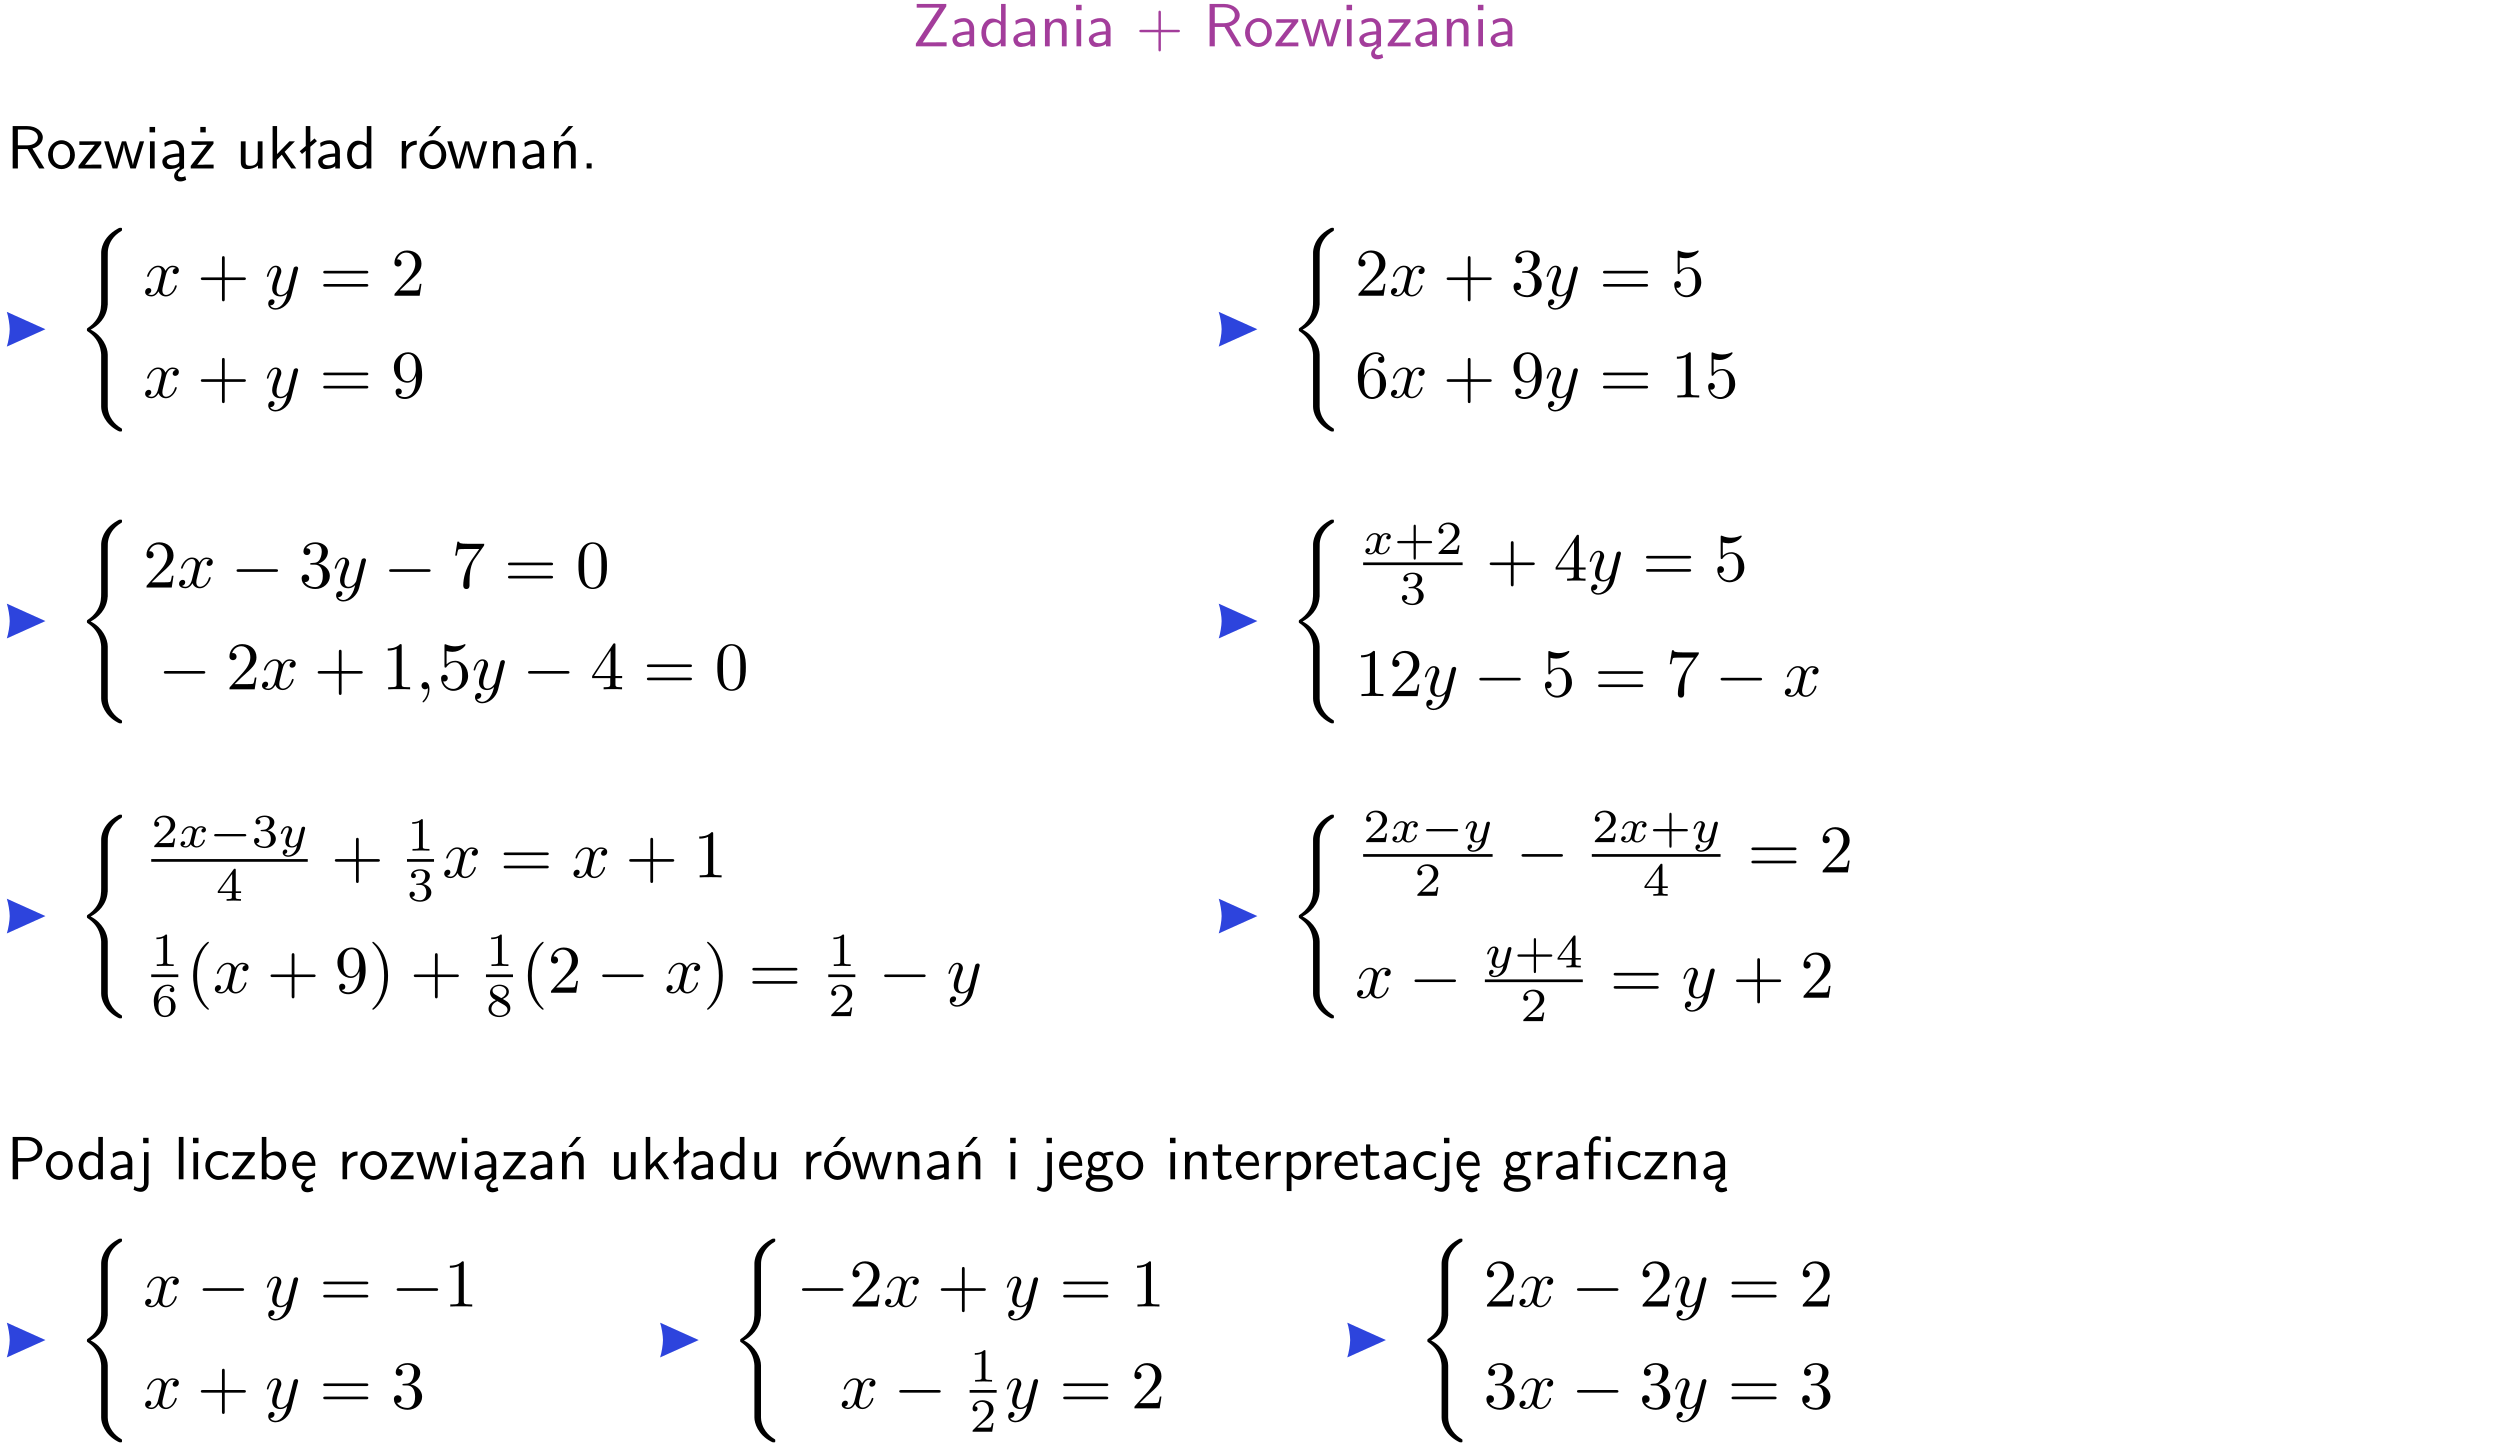 <?xml version="1.0" encoding="UTF-8"?>
<svg width="367pt" height="212pt" version="1.2" viewBox="0 0 367 212" xmlns="http://www.w3.org/2000/svg" xmlns:xlink="http://www.w3.org/1999/xlink">
 <defs>
  <symbol id="glyph0-1" overflow="visible">
   <path d="m4.969-5.859v-0.359h-4.344v0.547h1.781 0.328 1.219l-3.453 5.281v0.391h4.516v-0.594h-0.859c-0.781 0-1.578 0.016-2.359 0.016h-0.281z"/>
  </symbol>
  <symbol id="glyph0-2" overflow="visible">
   <path d="m3.578-2.594c0-0.906-0.656-1.547-1.484-1.547-0.578 0-0.984 0.156-1.406 0.391l0.062 0.594c0.453-0.328 0.906-0.453 1.344-0.453 0.422 0 0.781 0.359 0.781 1.031v0.375c-1.344 0.031-2.484 0.406-2.484 1.188 0 0.391 0.25 1.109 1.031 1.109 0.125 0 0.969-0.016 1.484-0.422v0.328h0.672zm-0.703 1.406c0 0.172 0 0.391-0.297 0.562-0.266 0.172-0.609 0.172-0.703 0.172-0.438 0-0.828-0.203-0.828-0.578 0-0.625 1.453-0.688 1.828-0.703z"/>
  </symbol>
  <symbol id="glyph0-3" overflow="visible">
   <path d="m3.891-6.219h-0.672v2.625c-0.469-0.391-0.969-0.484-1.312-0.484-0.891 0-1.578 0.938-1.578 2.094 0 1.172 0.688 2.078 1.531 2.078 0.297 0 0.828-0.078 1.328-0.562v0.469h0.703zm-0.703 4.969c0 0.125 0 0.297-0.297 0.547-0.203 0.188-0.422 0.25-0.656 0.25-0.562 0-1.219-0.422-1.219-1.531 0-1.188 0.781-1.547 1.312-1.547 0.391 0 0.672 0.203 0.859 0.484z"/>
  </symbol>
  <symbol id="glyph0-4" overflow="visible">
   <path d="m3.906-2.672c0-0.594-0.141-1.406-1.234-1.406-0.812 0-1.25 0.609-1.297 0.672v-0.625h-0.656v4.031h0.703v-2.203c0-0.594 0.234-1.328 0.906-1.328 0.859 0 0.875 0.641 0.875 0.922v2.609h0.703z"/>
  </symbol>
  <symbol id="glyph0-5" overflow="visible">
   <path d="m1.469-6.094h-0.812v0.797h0.812zm-0.062 2.109h-0.688v3.984h0.688z"/>
  </symbol>
  <symbol id="glyph0-6" overflow="visible">
   <path d="m3.672-2.062h2.5c0.125 0 0.297 0 0.297-0.188 0-0.172-0.172-0.172-0.297-0.172h-2.5v-2.516c0-0.125 0-0.297-0.188-0.297-0.172 0-0.172 0.172-0.172 0.297v2.516h-2.516c-0.125 0-0.297 0-0.297 0.172 0 0.188 0.172 0.188 0.297 0.188h2.516v2.516c0 0.125 0 0.297 0.172 0.297 0.188 0 0.188-0.172 0.188-0.297z"/>
  </symbol>
  <symbol id="glyph0-7" overflow="visible">
   <path d="m3.766-2.922c0.922-0.266 1.516-0.906 1.516-1.641 0-0.875-0.969-1.656-2.266-1.656h-2.156v6.219h0.766v-2.844h1.422l1.688 2.844h0.797zm-2.141-0.469v-2.328h1.297c1.047 0 1.641 0.531 1.641 1.156 0 0.641-0.578 1.172-1.641 1.172z"/>
  </symbol>
  <symbol id="glyph0-8" overflow="visible">
   <path d="m4.203-1.969c0-1.203-0.891-2.172-1.953-2.172-1.109 0-1.984 1-1.984 2.172s0.922 2.062 1.969 2.062c1.078 0 1.969-0.906 1.969-2.062zm-1.969 1.5c-0.625 0-1.266-0.516-1.266-1.594s0.688-1.531 1.266-1.531c0.625 0 1.266 0.469 1.266 1.531s-0.609 1.594-1.266 1.594z"/>
  </symbol>
  <symbol id="glyph0-9" overflow="visible">
   <path d="m3.594-3.625v-0.359h-3.219v0.531h1.25c0.109 0 0.219-0.016 0.328-0.016h0.688l-2.391 3.094v0.375h3.359v-0.562h-1.328c-0.109 0-0.203 0.016-0.312 0.016h-0.766z"/>
  </symbol>
  <symbol id="glyph0-10" overflow="visible">
   <path d="m5.984-3.984h-0.641l-0.578 1.906c-0.109 0.312-0.375 1.203-0.422 1.594-0.031-0.281-0.266-1.078-0.422-1.594l-0.578-1.906h-0.625l-0.516 1.688c-0.094 0.312-0.406 1.344-0.438 1.797-0.047-0.422-0.344-1.438-0.484-1.938l-0.469-1.547h-0.688l1.234 3.984h0.703c0.047-0.141 0.359-1.141 0.562-1.844 0.125-0.422 0.375-1.297 0.391-1.641h0.016c0.016 0.25 0.172 0.875 0.281 1.266l0.656 2.219h0.797z"/>
  </symbol>
  <symbol id="glyph0-11" overflow="visible">
   <path d="m2.875-1.188c0 0.172 0 0.391-0.297 0.562-0.266 0.172-0.609 0.172-0.703 0.172-0.438 0-0.828-0.203-0.828-0.578 0-0.625 1.453-0.688 1.828-0.703zm-0.188 2.125c0-0.406 0.375-0.703 0.797-0.938h0.094v-2.594c0-0.906-0.656-1.547-1.484-1.547-0.578 0-0.984 0.156-1.406 0.391l0.062 0.594c0.453-0.328 0.906-0.453 1.344-0.453 0.422 0 0.781 0.359 0.781 1.031v0.375c-1.344 0.031-2.484 0.406-2.484 1.188 0 0.391 0.25 1.109 1.031 1.109 0.125 0 0.969-0.016 1.484-0.422v0.328c-0.453 0.25-0.812 0.688-0.781 1.141 0.016 0.391 0.281 0.766 0.891 0.766 0.297 0 0.516-0.062 0.875-0.234l-0.125-0.531c-0.203 0.094-0.406 0.141-0.594 0.141-0.25-0.031-0.469-0.078-0.484-0.344z"/>
  </symbol>
  <symbol id="glyph0-12" overflow="visible">
   <path d="m3.594-3.625v-0.359h-3.219v0.531h1.25c0.109 0 0.219-0.016 0.328-0.016h0.688l-2.391 3.094v0.375h3.359v-0.562h-1.328c-0.109 0-0.203 0.016-0.312 0.016h-0.766zm-1.141-2.469h-0.797v0.797h0.797z"/>
  </symbol>
  <symbol id="glyph0-13" overflow="visible">
   <path d="m3.906-3.984h-0.703v2.609c0 0.672-0.5 0.984-1.078 0.984-0.641 0-0.703-0.234-0.703-0.625v-2.969h-0.703v3c0 0.656 0.219 1.078 0.953 1.078 0.484 0 1.125-0.141 1.562-0.531v0.438h0.672z"/>
  </symbol>
  <symbol id="glyph0-14" overflow="visible">
   <path d="m2.516-2.438 1.516-1.547h-0.812l-1.812 1.875v-4.109h-0.656v6.219h0.625v-1.266l0.719-0.75 1.391 2.016h0.734z"/>
  </symbol>
  <symbol id="glyph0-15" overflow="visible">
   <path d="m2.516-4.406-0.609 0.531v-2.344h-0.672v2.922l-0.891 0.766 0.344 0.406 0.547-0.469v2.594h0.672v-3.188l0.969-0.828z"/>
  </symbol>
  <symbol id="glyph0-16" overflow="visible">
   <path d="m1.406-1.922c0-0.891 0.641-1.547 1.531-1.562v-0.594c-0.797 0-1.297 0.453-1.578 0.859v-0.812h-0.625v4.031h0.672z"/>
  </symbol>
  <symbol id="glyph0-17" overflow="visible">
   <path d="m4.203-1.969c0-1.203-0.891-2.172-1.953-2.172-1.109 0-1.984 1-1.984 2.172s0.922 2.062 1.969 2.062c1.078 0 1.969-0.906 1.969-2.062zm-1.969 1.5c-0.625 0-1.266-0.516-1.266-1.594s0.688-1.531 1.266-1.531c0.625 0 1.266 0.469 1.266 1.531s-0.609 1.594-1.266 1.594zm1.234-5.75h-0.703l-1.203 1.484h0.547z"/>
  </symbol>
  <symbol id="glyph0-18" overflow="visible">
   <path d="m3.906-2.672c0-0.594-0.141-1.406-1.234-1.406-0.812 0-1.25 0.609-1.297 0.672v-0.625h-0.656v4.031h0.703v-2.203c0-0.594 0.234-1.328 0.906-1.328 0.859 0 0.875 0.641 0.875 0.922v2.609h0.703zm-0.359-3.547h-0.688l-1.203 1.484h0.547z"/>
  </symbol>
  <symbol id="glyph0-19" overflow="visible">
   <path d="m1.609-0.75h-0.734v0.75h0.734z"/>
  </symbol>
  <symbol id="glyph0-20" overflow="visible">
   <path d="m3.156-2.594c1.109 0 2.062-0.812 2.062-1.812 0-0.969-0.891-1.812-2.125-1.812h-2.234v6.219h0.797v-2.594zm-0.266-3.125c1 0 1.609 0.547 1.609 1.312 0 0.703-0.578 1.297-1.609 1.297h-1.266v-2.609z"/>
  </symbol>
  <symbol id="glyph0-21" overflow="visible">
   <path d="m1.656-6.094h-0.797v0.797h0.797zm-2.203 7.625c0.438 0.25 0.844 0.312 1.078 0.312 0.562 0 1.125-0.469 1.125-1.312v-4.516h-0.672v4.594c0 0.578-0.453 0.656-0.703 0.656-0.266 0-0.5-0.094-0.688-0.281z"/>
  </symbol>
  <symbol id="glyph0-22" overflow="visible">
   <path d="m1.406-6.219h-0.688v6.219h0.688z"/>
  </symbol>
  <symbol id="glyph0-23" overflow="visible">
   <path d="m3.672-3.75c-0.531-0.297-0.828-0.391-1.375-0.391-1.25 0-1.969 1.094-1.969 2.156 0 1.109 0.812 2.078 1.938 2.078 0.484 0 0.969-0.125 1.453-0.453l-0.047-0.594c-0.469 0.359-0.953 0.484-1.406 0.484-0.734 0-1.25-0.656-1.25-1.531 0-0.703 0.344-1.562 1.297-1.562 0.453 0 0.766 0.078 1.25 0.391z"/>
  </symbol>
  <symbol id="glyph0-24" overflow="visible">
   <path d="m1.406-6.219h-0.672v6.219h0.703v-0.406c0.219 0.188 0.594 0.5 1.203 0.5 0.891 0 1.672-0.891 1.672-2.094 0-1.109-0.625-2.078-1.453-2.078-0.359 0-0.906 0.094-1.453 0.531zm0.031 3.219c0.141-0.219 0.469-0.531 0.953-0.531 0.531 0 1.219 0.391 1.219 1.531 0 1.172-0.75 1.547-1.297 1.547-0.359 0-0.656-0.156-0.875-0.562z"/>
  </symbol>
  <symbol id="glyph0-25" overflow="visible">
   <path d="m0.984-2.453c0.141-0.688 0.625-1.141 1.125-1.141 0.469 0 0.969 0.312 1.094 1.141zm1.219 3.391c0-0.406 0.391-0.734 0.797-0.969 0.266-0.078 0.484-0.203 0.672-0.344l-0.047-0.578c-0.562 0.469-1.156 0.5-1.359 0.5-0.719 0-1.297-0.625-1.328-1.516h2.781c0-0.297-0.016-0.969-0.359-1.516-0.375-0.547-0.922-0.656-1.25-0.656-0.984 0-1.797 0.953-1.797 2.109 0 1.188 0.859 2.125 1.938 2.125-0.359 0.25-0.641 0.656-0.609 1.047 0.016 0.391 0.281 0.766 0.891 0.766 0.297 0 0.516-0.062 0.875-0.234l-0.125-0.531c-0.203 0.094-0.406 0.141-0.594 0.141-0.25-0.031-0.469-0.078-0.484-0.344z"/>
  </symbol>
  <symbol id="glyph0-26" overflow="visible">
   <path d="m3.719-1.969c0-0.297-0.016-0.969-0.359-1.516-0.375-0.547-0.922-0.656-1.25-0.656-0.984 0-1.797 0.953-1.797 2.109 0 1.188 0.859 2.125 1.938 2.125 0.562 0 1.078-0.203 1.422-0.469l-0.047-0.578c-0.562 0.469-1.156 0.5-1.359 0.5-0.719 0-1.297-0.625-1.328-1.516zm-2.734-0.484c0.141-0.688 0.625-1.141 1.125-1.141 0.469 0 0.969 0.312 1.094 1.141z"/>
  </symbol>
  <symbol id="glyph0-27" overflow="visible">
   <path d="m3.156-3.5c0.203 0 0.453-0.047 0.672-0.047 0.156 0 0.5 0.031 0.516 0.031l-0.094-0.562c-0.625 0-1.141 0.172-1.422 0.281-0.188-0.156-0.484-0.281-0.844-0.281-0.781 0-1.422 0.641-1.422 1.453 0 0.344 0.109 0.656 0.297 0.891-0.266 0.375-0.266 0.719-0.266 0.766 0 0.234 0.078 0.5 0.234 0.688-0.469 0.266-0.578 0.688-0.578 0.922 0 0.672 0.891 1.203 1.984 1.203 1.109 0 1.984-0.531 1.984-1.219 0-1.25-1.5-1.25-1.844-1.25h-0.781c-0.125 0-0.531 0-0.531-0.469 0-0.094 0.047-0.25 0.109-0.328 0.188 0.141 0.484 0.266 0.812 0.266 0.812 0 1.438-0.672 1.438-1.469 0-0.422-0.203-0.75-0.297-0.891zm-1.172 1.828c-0.328 0-0.797-0.203-0.797-0.953 0-0.734 0.469-0.938 0.797-0.938 0.391 0 0.812 0.25 0.812 0.938 0 0.703-0.422 0.953-0.812 0.953zm0.406 1.703c0.188 0 1.203 0 1.203 0.609 0 0.406-0.609 0.703-1.344 0.703s-1.375-0.281-1.375-0.703c0-0.031 0-0.609 0.703-0.609z"/>
  </symbol>
  <symbol id="glyph0-28" overflow="visible">
   <path d="m1.562-3.469h1.266v-0.516h-1.266v-1.141h-0.609v1.141h-0.781v0.516h0.75v2.406c0 0.531 0.125 1.156 0.75 1.156s1.078-0.219 1.312-0.328l-0.156-0.531c-0.234 0.188-0.516 0.297-0.797 0.297-0.344 0-0.469-0.281-0.469-0.75z"/>
  </symbol>
  <symbol id="glyph0-29" overflow="visible">
   <path d="m1.438-0.406c0.281 0.25 0.672 0.5 1.203 0.5 0.875 0 1.672-0.875 1.672-2.094 0-1.078-0.578-2.078-1.438-2.078-0.531 0-1.047 0.188-1.469 0.531v-0.438h-0.672v5.719h0.703zm0-2.578c0.219-0.312 0.562-0.516 0.953-0.516 0.672 0 1.219 0.672 1.219 1.5 0 0.922-0.641 1.547-1.312 1.547-0.344 0-0.594-0.172-0.766-0.422-0.094-0.125-0.094-0.141-0.094-0.312z"/>
  </symbol>
  <symbol id="glyph0-30" overflow="visible">
   <path d="m4.094-6.234h-0.734v0.75h0.734zm-0.031 2.25h-0.672v3.984h0.672zm-2.484 0.516h1.062v-0.516h-1.094v-1.078c0-0.578 0.328-0.719 0.547-0.719 0.188 0 0.391 0.062 0.547 0.172v-0.609c-0.062-0.031-0.281-0.109-0.547-0.109-0.656 0-1.188 0.641-1.188 1.531v0.812h-0.672v0.516h0.672v3.469h0.672z"/>
  </symbol>
  <symbol id="glyph1-1" overflow="visible">
   <path d="m3.531 25.875c0 0.797 0.5 2.469 2.422 3.5 0.234 0.125 0.25 0.125 0.406 0.125 0.219 0 0.234-0.016 0.234-0.234 0-0.172-0.016-0.188-0.047-0.203-0.438-0.266-1.734-1.062-2.016-2.797-0.031-0.25-0.031-0.281-0.031-0.406v-7.641c0-1.109-0.766-2.781-2.5-3.672 1.078-0.578 2.359-1.734 2.484-3.594l0.016-0.062v-6.906c0-0.828 0-1 0.078-1.375 0.172-0.812 0.656-1.797 1.922-2.547 0.078-0.047 0.094-0.047 0.094-0.234 0-0.219-0.016-0.234-0.234-0.234-0.172 0-0.203 0-0.469 0.172-2.234 1.266-2.359 3.109-2.359 3.469v7.078c0 0.719 0 1.531-0.516 2.453-0.469 0.812-1 1.219-1.438 1.516-0.125 0.078-0.141 0.094-0.141 0.266s0.016 0.188 0.094 0.234c0.844 0.562 1.75 1.453 1.969 3.078 0.031 0.219 0.031 0.234 0.031 0.359z"/>
  </symbol>
  <symbol id="glyph2-1" overflow="visible">
   <path d="m3.328-3.016c0.062-0.25 0.297-1.172 0.984-1.172 0.047 0 0.297 0 0.5 0.125-0.281 0.062-0.469 0.297-0.469 0.547 0 0.156 0.109 0.344 0.375 0.344 0.219 0 0.531-0.172 0.531-0.578 0-0.516-0.578-0.656-0.922-0.656-0.578 0-0.922 0.531-1.047 0.75-0.25-0.656-0.781-0.75-1.078-0.75-1.031 0-1.609 1.281-1.609 1.531 0 0.109 0.109 0.109 0.125 0.109 0.078 0 0.109-0.031 0.125-0.109 0.344-1.062 1-1.312 1.344-1.312 0.188 0 0.531 0.094 0.531 0.672 0 0.312-0.172 0.969-0.531 2.375-0.156 0.609-0.516 1.031-0.953 1.031-0.062 0-0.281 0-0.5-0.125 0.25-0.062 0.469-0.266 0.469-0.547 0-0.266-0.219-0.344-0.359-0.344-0.312 0-0.547 0.25-0.547 0.578 0 0.453 0.484 0.656 0.922 0.656 0.672 0 1.031-0.703 1.047-0.75 0.125 0.359 0.484 0.75 1.078 0.75 1.031 0 1.594-1.281 1.594-1.531 0-0.109-0.078-0.109-0.109-0.109-0.094 0-0.109 0.047-0.141 0.109-0.328 1.078-1 1.312-1.312 1.312-0.391 0-0.547-0.312-0.547-0.656 0-0.219 0.047-0.438 0.156-0.875z"/>
  </symbol>
  <symbol id="glyph2-2" overflow="visible">
   <path d="m4.844-3.797c0.047-0.141 0.047-0.156 0.047-0.234 0-0.172-0.141-0.266-0.297-0.266-0.094 0-0.25 0.062-0.344 0.203-0.016 0.062-0.109 0.359-0.141 0.547-0.078 0.25-0.141 0.531-0.203 0.797l-0.453 1.797c-0.031 0.141-0.469 0.844-1.125 0.844-0.5 0-0.609-0.438-0.609-0.812 0-0.453 0.172-1.078 0.5-1.953 0.156-0.406 0.203-0.516 0.203-0.719 0-0.438-0.312-0.812-0.812-0.812-0.953 0-1.312 1.453-1.312 1.531 0 0.109 0.094 0.109 0.109 0.109 0.109 0 0.109-0.031 0.156-0.188 0.281-0.938 0.672-1.234 1.016-1.234 0.078 0 0.25 0 0.25 0.312 0 0.25-0.109 0.516-0.172 0.703-0.406 1.062-0.578 1.625-0.578 2.094 0 0.891 0.625 1.188 1.219 1.188 0.391 0 0.719-0.172 1-0.453-0.125 0.516-0.25 1.016-0.641 1.547-0.266 0.328-0.641 0.625-1.094 0.625-0.141 0-0.594-0.031-0.766-0.422 0.156 0 0.297 0 0.422-0.125 0.109-0.078 0.203-0.219 0.203-0.406 0-0.312-0.266-0.344-0.359-0.344-0.234 0-0.562 0.156-0.562 0.641 0 0.5 0.438 0.875 1.062 0.875 1.016 0 2.047-0.906 2.328-2.031z"/>
  </symbol>
  <symbol id="glyph2-3" overflow="visible">
   <path d="m2.031-0.016c0-0.656-0.25-1.047-0.641-1.047-0.328 0-0.531 0.25-0.531 0.531 0 0.266 0.203 0.531 0.531 0.531 0.109 0 0.25-0.047 0.344-0.125 0.031-0.031 0.047-0.031 0.047-0.031 0.016 0 0.016 0 0.016 0.141 0 0.75-0.344 1.344-0.672 1.672-0.109 0.109-0.109 0.125-0.109 0.156 0 0.078 0.047 0.109 0.094 0.109 0.109 0 0.922-0.766 0.922-1.938z"/>
  </symbol>
  <symbol id="glyph3-1" overflow="visible">
   <path d="m4.078-2.297h2.781c0.141 0 0.328 0 0.328-0.203 0-0.188-0.188-0.188-0.328-0.188h-2.781v-2.797c0-0.141 0-0.328-0.203-0.328s-0.203 0.188-0.203 0.328v2.797h-2.781c-0.141 0-0.328 0-0.328 0.188 0 0.203 0.188 0.203 0.328 0.203h2.781v2.797c0 0.141 0 0.328 0.203 0.328s0.203-0.188 0.203-0.328z"/>
  </symbol>
  <symbol id="glyph3-2" overflow="visible">
   <path d="m6.844-3.266c0.156 0 0.344 0 0.344-0.188 0-0.203-0.188-0.203-0.328-0.203h-5.969c-0.141 0-0.328 0-0.328 0.203 0 0.188 0.188 0.188 0.328 0.188zm0.016 1.938c0.141 0 0.328 0 0.328-0.203 0-0.188-0.188-0.188-0.344-0.188h-5.953c-0.141 0-0.328 0-0.328 0.188 0 0.203 0.188 0.203 0.328 0.203z"/>
  </symbol>
  <symbol id="glyph3-3" overflow="visible">
   <path d="m4.469-1.734h-0.234c-0.062 0.297-0.125 0.734-0.234 0.891-0.062 0.078-0.719 0.078-0.938 0.078h-1.797l1.062-1.031c1.547-1.375 2.141-1.906 2.141-2.906 0-1.141-0.891-1.938-2.109-1.938-1.125 0-1.859 0.922-1.859 1.812 0 0.547 0.5 0.547 0.531 0.547 0.172 0 0.516-0.109 0.516-0.531 0-0.25-0.188-0.516-0.531-0.516-0.078 0-0.094 0-0.125 0.016 0.219-0.656 0.766-1.016 1.344-1.016 0.906 0 1.328 0.812 1.328 1.625 0 0.797-0.484 1.578-1.047 2.203l-1.906 2.125c-0.109 0.109-0.109 0.141-0.109 0.375h3.703z"/>
  </symbol>
  <symbol id="glyph3-4" overflow="visible">
   <path d="m3.656-3.172v0.328c0 2.328-1.031 2.781-1.609 2.781-0.172 0-0.719-0.016-0.984-0.359 0.438 0 0.516-0.281 0.516-0.453 0-0.312-0.234-0.453-0.453-0.453-0.156 0-0.453 0.078-0.453 0.469 0 0.672 0.531 1.078 1.375 1.078 1.297 0 2.516-1.359 2.516-3.5 0-2.688-1.156-3.359-2.047-3.359-0.547 0-1.031 0.188-1.453 0.625-0.422 0.453-0.641 0.875-0.641 1.625 0 1.234 0.875 2.219 1.984 2.219 0.609 0 1.016-0.422 1.25-1zm-1.234 0.766c-0.156 0-0.625 0-0.922-0.625-0.188-0.375-0.188-0.859-0.188-1.359 0-0.531 0-1 0.219-1.375 0.266-0.5 0.641-0.625 0.984-0.625 0.469 0 0.797 0.344 0.969 0.781 0.109 0.328 0.156 0.953 0.156 1.406 0 0.828-0.344 1.797-1.219 1.797z"/>
  </symbol>
  <symbol id="glyph3-5" overflow="visible">
   <path d="m2.891-3.516c0.812-0.266 1.391-0.953 1.391-1.75 0-0.812-0.875-1.375-1.828-1.375-1 0-1.766 0.594-1.766 1.359 0 0.328 0.219 0.516 0.516 0.516s0.5-0.219 0.5-0.516c0-0.484-0.469-0.484-0.609-0.484 0.297-0.5 0.953-0.625 1.312-0.625 0.422 0 0.969 0.219 0.969 1.109 0 0.125-0.031 0.703-0.281 1.141-0.297 0.484-0.641 0.516-0.891 0.516-0.078 0.016-0.312 0.031-0.391 0.031-0.078 0.016-0.141 0.031-0.141 0.125 0 0.109 0.062 0.109 0.234 0.109h0.438c0.812 0 1.188 0.672 1.188 1.656 0 1.359-0.688 1.641-1.125 1.641s-1.188-0.172-1.531-0.75c0.344 0.047 0.656-0.172 0.656-0.547 0-0.359-0.266-0.562-0.547-0.562-0.25 0-0.562 0.141-0.562 0.578 0 0.906 0.922 1.562 2.016 1.562 1.219 0 2.125-0.906 2.125-1.922 0-0.812-0.641-1.594-1.672-1.812z"/>
  </symbol>
  <symbol id="glyph3-6" overflow="visible">
   <path d="m4.469-2c0-1.188-0.812-2.188-1.891-2.188-0.469 0-0.906 0.156-1.266 0.516v-1.953c0.203 0.062 0.531 0.125 0.844 0.125 1.234 0 1.938-0.906 1.938-1.031 0-0.062-0.031-0.109-0.109-0.109 0 0-0.031 0-0.078 0.031-0.203 0.094-0.688 0.297-1.359 0.297-0.391 0-0.859-0.078-1.328-0.281-0.078-0.031-0.094-0.031-0.109-0.031-0.109 0-0.109 0.078-0.109 0.234v2.953c0 0.172 0 0.25 0.141 0.25 0.078 0 0.094-0.016 0.141-0.078 0.109-0.156 0.469-0.703 1.281-0.703 0.516 0 0.766 0.453 0.844 0.641 0.156 0.375 0.188 0.75 0.188 1.25 0 0.359 0 0.953-0.25 1.375-0.234 0.391-0.609 0.641-1.062 0.641-0.719 0-1.297-0.531-1.469-1.109 0.031 0 0.062 0.016 0.172 0.016 0.328 0 0.5-0.25 0.5-0.484 0-0.25-0.172-0.5-0.5-0.5-0.141 0-0.484 0.078-0.484 0.531 0 0.859 0.688 1.828 1.797 1.828 1.156 0 2.172-0.953 2.172-2.219z"/>
  </symbol>
  <symbol id="glyph3-7" overflow="visible">
   <path d="m1.312-3.266v-0.25c0-2.516 1.234-2.875 1.75-2.875 0.234 0 0.656 0.062 0.875 0.406-0.156 0-0.547 0-0.547 0.438 0 0.312 0.234 0.469 0.453 0.469 0.156 0 0.469-0.094 0.469-0.484 0-0.594-0.438-1.078-1.266-1.078-1.281 0-2.625 1.281-2.625 3.484 0 2.672 1.156 3.375 2.078 3.375 1.109 0 2.062-0.938 2.062-2.25 0-1.266-0.891-2.219-2-2.219-0.672 0-1.047 0.5-1.25 0.984zm1.188 3.203c-0.625 0-0.922-0.594-0.984-0.75-0.188-0.469-0.188-1.266-0.188-1.438 0-0.781 0.328-1.781 1.219-1.781 0.172 0 0.625 0 0.938 0.625 0.172 0.359 0.172 0.875 0.172 1.359s0 0.984-0.172 1.344c-0.297 0.594-0.75 0.641-0.984 0.641z"/>
  </symbol>
  <symbol id="glyph3-8" overflow="visible">
   <path d="m2.938-6.375c0-0.25 0-0.266-0.234-0.266-0.625 0.641-1.5 0.641-1.812 0.641v0.312c0.203 0 0.781 0 1.297-0.266v5.172c0 0.359-0.031 0.469-0.922 0.469h-0.312v0.312c0.344-0.031 1.203-0.031 1.609-0.031 0.391 0 1.266 0 1.609 0.031v-0.312h-0.312c-0.906 0-0.922-0.109-0.922-0.469z"/>
  </symbol>
  <symbol id="glyph3-9" overflow="visible">
   <path d="m4.75-6.078c0.078-0.109 0.078-0.125 0.078-0.344h-2.422c-1.203 0-1.234-0.125-1.266-0.312h-0.25l-0.328 2.047h0.25c0.031-0.156 0.109-0.781 0.25-0.906 0.062-0.062 0.844-0.062 0.969-0.062h2.062c-0.109 0.156-0.891 1.25-1.109 1.578-0.906 1.344-1.234 2.734-1.234 3.75 0 0.094 0 0.547 0.469 0.547 0.453 0 0.453-0.453 0.453-0.547v-0.516c0-0.547 0.031-1.094 0.109-1.625 0.047-0.234 0.172-1.094 0.625-1.703z"/>
  </symbol>
  <symbol id="glyph3-10" overflow="visible">
   <path d="m4.578-3.188c0-0.797-0.047-1.594-0.391-2.328-0.453-0.969-1.281-1.125-1.688-1.125-0.609 0-1.328 0.266-1.75 1.188-0.312 0.688-0.359 1.469-0.359 2.266 0 0.75 0.031 1.641 0.453 2.406 0.422 0.797 1.156 1 1.641 1 0.531 0 1.297-0.203 1.734-1.156 0.312-0.688 0.359-1.469 0.359-2.25zm-2.094 3.188c-0.391 0-0.984-0.25-1.156-1.203-0.109-0.594-0.109-1.516-0.109-2.109 0-0.641 0-1.297 0.078-1.828 0.188-1.188 0.938-1.281 1.188-1.281 0.328 0 0.984 0.188 1.172 1.172 0.109 0.562 0.109 1.312 0.109 1.938 0 0.75 0 1.422-0.109 2.062-0.156 0.953-0.719 1.25-1.172 1.25z"/>
  </symbol>
  <symbol id="glyph3-11" overflow="visible">
   <path d="m0.281-1.641h2.656v0.859c0 0.359-0.031 0.469-0.766 0.469h-0.203v0.312c0.406-0.031 0.922-0.031 1.344-0.031s0.938 0 1.359 0.031v-0.312h-0.219c-0.734 0-0.75-0.109-0.75-0.469v-0.859h0.984v-0.312h-0.984v-4.531c0-0.203 0-0.266-0.172-0.266-0.078 0-0.109 0-0.188 0.125l-3.062 4.672zm2.703-0.312h-2.422l2.422-3.719z"/>
  </symbol>
  <symbol id="glyph3-12" overflow="visible">
   <path d="m3.297 2.391c0-0.031 0-0.047-0.172-0.219-1.234-1.25-1.562-3.141-1.562-4.672 0-1.734 0.375-3.469 1.609-4.703 0.125-0.125 0.125-0.141 0.125-0.172 0-0.078-0.031-0.109-0.094-0.109-0.109 0-1 0.688-1.594 1.953-0.5 1.094-0.625 2.203-0.625 3.031 0 0.781 0.109 1.984 0.656 3.125 0.609 1.219 1.453 1.875 1.562 1.875 0.062 0 0.094-0.031 0.094-0.109z"/>
  </symbol>
  <symbol id="glyph3-13" overflow="visible">
   <path d="m2.875-2.5c0-0.766-0.109-1.969-0.656-3.109-0.594-1.219-1.453-1.875-1.547-1.875-0.062 0-0.109 0.047-0.109 0.109 0 0.031 0 0.047 0.188 0.234 0.984 0.984 1.547 2.562 1.547 4.641 0 1.719-0.359 3.469-1.594 4.719-0.141 0.125-0.141 0.141-0.141 0.172 0 0.062 0.047 0.109 0.109 0.109 0.094 0 1-0.688 1.578-1.953 0.516-1.094 0.625-2.203 0.625-3.047z"/>
  </symbol>
  <symbol id="glyph4-1" overflow="visible">
   <path d="m6.594-2.297c0.141 0 0.328 0 0.328-0.203 0-0.188-0.188-0.188-0.328-0.188h-5.438c-0.141 0-0.328 0-0.328 0.188 0 0.203 0.188 0.203 0.328 0.203z"/>
  </symbol>
  <symbol id="glyph5-1" overflow="visible">
   <path d="m1.734-0.734c-0.062 0.234-0.297 0.609-0.656 0.609-0.016 0-0.234 0-0.375-0.094 0.281-0.094 0.312-0.344 0.312-0.391 0-0.156-0.125-0.25-0.281-0.25-0.203 0-0.406 0.156-0.406 0.422 0 0.344 0.391 0.5 0.734 0.5 0.328 0 0.609-0.188 0.781-0.484 0.172 0.359 0.547 0.484 0.828 0.484 0.812 0 1.234-0.859 1.234-1.062 0-0.094-0.094-0.094-0.109-0.094-0.109 0-0.109 0.047-0.141 0.125-0.141 0.484-0.562 0.844-0.953 0.844-0.281 0-0.422-0.188-0.422-0.453 0-0.188 0.172-0.812 0.359-1.594 0.141-0.531 0.453-0.703 0.688-0.703 0.016 0 0.219 0 0.375 0.094-0.219 0.062-0.312 0.266-0.312 0.391 0 0.141 0.125 0.25 0.281 0.25s0.391-0.125 0.391-0.422c0-0.391-0.453-0.516-0.719-0.516-0.359 0-0.641 0.234-0.781 0.5-0.125-0.281-0.453-0.5-0.844-0.5-0.781 0-1.219 0.859-1.219 1.078 0 0.078 0.094 0.078 0.109 0.078 0.094 0 0.094-0.016 0.141-0.109 0.172-0.547 0.609-0.844 0.953-0.844 0.234 0 0.422 0.125 0.422 0.453 0 0.141-0.094 0.484-0.156 0.734z"/>
  </symbol>
  <symbol id="glyph5-2" overflow="visible">
   <path d="m3.875-2.625c0.031-0.094 0.031-0.109 0.031-0.156 0-0.141-0.109-0.219-0.234-0.219-0.078 0-0.203 0.031-0.281 0.156-0.031 0.047-0.078 0.266-0.109 0.406l-0.156 0.578c-0.031 0.172-0.25 1.047-0.281 1.125 0 0-0.312 0.609-0.844 0.609-0.484 0-0.484-0.453-0.484-0.578 0-0.375 0.156-0.812 0.375-1.359 0.078-0.219 0.109-0.297 0.109-0.422 0-0.328-0.281-0.594-0.656-0.594-0.703 0-1.016 0.953-1.016 1.078 0 0.078 0.094 0.078 0.125 0.078 0.094 0 0.094-0.031 0.125-0.109 0.172-0.578 0.469-0.844 0.75-0.844 0.109 0 0.172 0.078 0.172 0.234 0 0.172-0.062 0.312-0.094 0.406-0.344 0.859-0.406 1.109-0.406 1.422 0 0.109 0 0.438 0.266 0.672 0.219 0.172 0.516 0.203 0.703 0.203 0.281 0 0.531-0.094 0.75-0.312-0.078 0.391-0.156 0.688-0.453 1.031-0.188 0.219-0.469 0.438-0.844 0.438-0.047 0-0.375 0-0.516-0.219 0.375-0.047 0.375-0.375 0.375-0.391 0-0.219-0.203-0.266-0.266-0.266-0.172 0-0.406 0.141-0.406 0.469 0 0.344 0.328 0.609 0.828 0.609 0.703 0 1.562-0.547 1.781-1.422z"/>
  </symbol>
  <symbol id="glyph6-1" overflow="visible">
   <path d="m3.219-1.578h2.141c0.094 0 0.25 0 0.25-0.156 0-0.188-0.156-0.188-0.25-0.188h-2.141v-2.141c0-0.078 0-0.25-0.156-0.25-0.172 0-0.172 0.156-0.172 0.25v2.141h-2.141c-0.094 0-0.266 0-0.266 0.172s0.156 0.172 0.266 0.172h2.141v2.141c0 0.094 0 0.266 0.156 0.266 0.172 0 0.172-0.172 0.172-0.266z"/>
  </symbol>
  <symbol id="glyph6-2" overflow="visible">
   <path d="m3.516-1.266h-0.234c-0.016 0.156-0.094 0.562-0.188 0.625-0.047 0.047-0.578 0.047-0.688 0.047h-1.281c0.734-0.641 0.984-0.844 1.391-1.172 0.516-0.406 1-0.844 1-1.5 0-0.844-0.734-1.359-1.625-1.359-0.859 0-1.453 0.609-1.453 1.25 0 0.344 0.297 0.391 0.375 0.391 0.156 0 0.359-0.125 0.359-0.375 0-0.125-0.047-0.375-0.406-0.375 0.219-0.484 0.688-0.641 1.016-0.641 0.703 0 1.062 0.547 1.062 1.109 0 0.609-0.438 1.078-0.656 1.328l-1.672 1.672c-0.078 0.062-0.078 0.078-0.078 0.266h2.875z"/>
  </symbol>
  <symbol id="glyph6-3" overflow="visible">
   <path d="m1.906-2.328c0.547 0 0.938 0.375 0.938 1.125 0 0.859-0.516 1.125-0.906 1.125-0.281 0-0.906-0.078-1.188-0.5 0.328 0 0.406-0.234 0.406-0.391 0-0.219-0.172-0.375-0.391-0.375-0.188 0-0.391 0.125-0.391 0.406 0 0.656 0.719 1.078 1.562 1.078 0.969 0 1.641-0.656 1.641-1.344 0-0.547-0.438-1.094-1.203-1.25 0.719-0.266 0.984-0.781 0.984-1.219 0-0.547-0.625-0.953-1.406-0.953-0.766 0-1.359 0.375-1.359 0.938 0 0.234 0.156 0.359 0.359 0.359 0.219 0 0.359-0.156 0.359-0.344 0-0.203-0.141-0.359-0.359-0.375 0.25-0.297 0.719-0.375 0.984-0.375 0.312 0 0.75 0.156 0.75 0.75 0 0.297-0.094 0.625-0.281 0.828-0.219 0.266-0.422 0.281-0.766 0.312-0.172 0.016-0.188 0.016-0.219 0.016-0.016 0-0.078 0.016-0.078 0.094 0 0.094 0.062 0.094 0.188 0.094z"/>
  </symbol>
  <symbol id="glyph6-4" overflow="visible">
   <path d="m3.688-1.141v-0.25h-0.781v-3.109c0-0.141 0-0.203-0.141-0.203-0.094 0-0.125 0-0.188 0.109l-2.312 3.203v0.25h2.062v0.562c0 0.25 0 0.328-0.578 0.328h-0.188v0.25c0.359-0.016 0.797-0.031 1.047-0.031 0.266 0 0.703 0.016 1.062 0.031v-0.25h-0.188c-0.578 0-0.578-0.078-0.578-0.328v-0.562zm-1.312-2.797v2.547h-1.844z"/>
  </symbol>
  <symbol id="glyph6-5" overflow="visible">
   <path d="m2.328-4.438c0-0.188 0-0.188-0.203-0.188-0.453 0.438-1.078 0.438-1.359 0.438v0.25c0.156 0 0.625 0 1-0.188v3.547c0 0.234 0 0.328-0.688 0.328h-0.266v0.25c0.125 0 0.984-0.031 1.234-0.031 0.219 0 1.094 0.031 1.25 0.031v-0.25h-0.266c-0.703 0-0.703-0.094-0.703-0.328z"/>
  </symbol>
  <symbol id="glyph6-6" overflow="visible">
   <path d="m1.047-2.281c0-0.562 0.047-1.078 0.312-1.516 0.234-0.375 0.609-0.625 1.062-0.625 0.203 0 0.484 0.047 0.625 0.234-0.172 0.016-0.328 0.141-0.328 0.344 0 0.172 0.125 0.328 0.328 0.328 0.219 0 0.344-0.141 0.344-0.344 0-0.406-0.297-0.766-0.984-0.766-1 0-2.031 0.922-2.031 2.422 0 1.797 0.844 2.344 1.625 2.344 0.844 0 1.578-0.656 1.578-1.562 0-0.891-0.703-1.547-1.516-1.547-0.562 0-0.859 0.375-1.016 0.688zm0.953 2.203c-0.359 0-0.625-0.203-0.781-0.516-0.094-0.203-0.156-0.562-0.156-0.969 0-0.688 0.406-1.203 0.969-1.203 0.312 0 0.531 0.125 0.703 0.375 0.172 0.266 0.172 0.562 0.172 0.969 0 0.391 0 0.688-0.188 0.969-0.156 0.234-0.391 0.375-0.719 0.375z"/>
  </symbol>
  <symbol id="glyph6-7" overflow="visible">
   <path d="m2.469-2.516c0.547-0.266 0.891-0.594 0.891-1.078 0-0.672-0.703-1.031-1.375-1.031-0.766 0-1.391 0.5-1.391 1.156 0 0.328 0.156 0.562 0.281 0.703 0.125 0.156 0.172 0.188 0.578 0.422-0.391 0.172-1.078 0.547-1.078 1.281 0 0.766 0.797 1.203 1.594 1.203 0.891 0 1.609-0.562 1.609-1.312 0-0.469-0.266-0.859-0.672-1.094-0.094-0.062-0.328-0.188-0.438-0.25zm-1.125-0.656c-0.188-0.109-0.375-0.297-0.375-0.562 0-0.438 0.5-0.688 1-0.688 0.547 0 1.031 0.344 1.031 0.828 0 0.625-0.734 0.938-0.734 0.938-0.016 0-0.031 0-0.078-0.031zm0.328 0.969c0.391 0.219 0.406 0.219 0.969 0.547 0.172 0.109 0.516 0.312 0.516 0.719 0 0.531-0.578 0.859-1.172 0.859-0.641 0-1.188-0.422-1.188-0.984 0-0.516 0.375-0.922 0.875-1.141z"/>
  </symbol>
  <symbol id="glyph7-1" overflow="visible">
   <path d="m5.203-1.578c0.094 0 0.266 0 0.266-0.156 0-0.188-0.172-0.188-0.266-0.188h-4.188c-0.109 0-0.266 0-0.266 0.188 0 0.156 0.172 0.156 0.266 0.156z"/>
  </symbol>
  <clipPath id="clip1">
   <path d="m1 0h365.67v1h-365.67z"/>
  </clipPath>
 </defs>
 <g id="surface1">
  <g fill="#a33d9b">
   <use x="133.947" y="6.798" xlink:href="#glyph0-1"/>
   <use x="139.426" y="6.798" xlink:href="#glyph0-2"/>
   <use x="143.736" y="6.798" xlink:href="#glyph0-3"/>
   <use x="148.369" y="6.798" xlink:href="#glyph0-2"/>
   <use x="152.678" y="6.798" xlink:href="#glyph0-4"/>
   <use x="157.311" y="6.798" xlink:href="#glyph0-5"/>
   <use x="159.453" y="6.798" xlink:href="#glyph0-2"/>
  </g>
  <g fill="#a33d9b">
   <use x="166.748" y="6.798" xlink:href="#glyph0-6"/>
  </g>
  <g fill="#a33d9b">
   <use x="176.708" y="6.798" xlink:href="#glyph0-7"/>
  </g>
  <g fill="#a33d9b">
   <use x="182.507" y="6.798" xlink:href="#glyph0-8"/>
   <use x="186.99" y="6.798" xlink:href="#glyph0-9"/>
   <use x="190.888" y="6.798" xlink:href="#glyph0-10"/>
   <use x="197.015" y="6.798" xlink:href="#glyph0-5"/>
   <use x="199.157" y="6.798" xlink:href="#glyph0-11"/>
   <use x="203.466" y="6.798" xlink:href="#glyph0-9"/>
   <use x="207.364" y="6.798" xlink:href="#glyph0-2"/>
   <use x="211.673" y="6.798" xlink:href="#glyph0-4"/>
  </g>
  <g fill="#a33d9b">
   <use x="216.297" y="6.798" xlink:href="#glyph0-5"/>
   <use x="218.439" y="6.798" xlink:href="#glyph0-2"/>
  </g>
  <g>
   <use x="1" y="24.73" xlink:href="#glyph0-7"/>
   <use x="6.791" y="24.73" xlink:href="#glyph0-8"/>
   <use x="11.274" y="24.73" xlink:href="#glyph0-9"/>
   <use x="15.171" y="24.73" xlink:href="#glyph0-10"/>
   <use x="21.298" y="24.73" xlink:href="#glyph0-5"/>
   <use x="23.44" y="24.73" xlink:href="#glyph0-11"/>
   <use x="27.749" y="24.73" xlink:href="#glyph0-12"/>
  </g>
  <g>
   <use x="34.633" y="24.73" xlink:href="#glyph0-13"/>
   <use x="39.266" y="24.73" xlink:href="#glyph0-14"/>
   <use x="43.65" y="24.73" xlink:href="#glyph0-15"/>
  </g>
  <g>
   <use x="46.316" y="24.73" xlink:href="#glyph0-2"/>
   <use x="50.625" y="24.73" xlink:href="#glyph0-3"/>
  </g>
  <g>
   <use x="58.244" y="24.73" xlink:href="#glyph0-16"/>
   <use x="61.308" y="24.73" xlink:href="#glyph0-17"/>
  </g>
  <g>
   <use x="65.54" y="24.73" xlink:href="#glyph0-10"/>
   <use x="71.667" y="24.73" xlink:href="#glyph0-4"/>
   <use x="76.3" y="24.73" xlink:href="#glyph0-2"/>
   <use x="80.609" y="24.73" xlink:href="#glyph0-18"/>
   <use x="85.242" y="24.73" xlink:href="#glyph0-19"/>
  </g>
  <path d="m6.668 48.332-5.668-2.551c0.215 0.629 0.426 1.883 0.426 2.551s-0.211 1.918-0.426 2.551z" fill="#2d44dd"/>
  <g>
   <use x="11.319" y="33.846" xlink:href="#glyph1-1"/>
  </g>
  <g>
   <use x="21.005" y="43.41" xlink:href="#glyph2-1"/>
  </g>
  <g>
   <use x="28.913" y="43.41" xlink:href="#glyph3-1"/>
  </g>
  <g>
   <use x="38.875" y="43.41" xlink:href="#glyph2-2"/>
  </g>
  <g>
   <use x="46.884" y="43.41" xlink:href="#glyph3-2"/>
  </g>
  <g>
   <use x="57.403" y="43.41" xlink:href="#glyph3-3"/>
  </g>
  <g>
   <use x="21.005" y="58.354" xlink:href="#glyph2-1"/>
  </g>
  <g>
   <use x="28.913" y="58.354" xlink:href="#glyph3-1"/>
  </g>
  <g>
   <use x="38.875" y="58.354" xlink:href="#glyph2-2"/>
  </g>
  <g>
   <use x="46.884" y="58.354" xlink:href="#glyph3-2"/>
  </g>
  <g>
   <use x="57.403" y="58.354" xlink:href="#glyph3-4"/>
  </g>
  <path d="m184.58 48.332-5.672-2.551c0.219 0.629 0.426 1.883 0.426 2.551s-0.207 1.918-0.426 2.551z" fill="#2d44dd"/>
  <g>
   <use x="189.226" y="33.846" xlink:href="#glyph1-1"/>
  </g>
  <g>
   <use x="198.912" y="43.41" xlink:href="#glyph3-3"/>
  </g>
  <g>
   <use x="203.893" y="43.41" xlink:href="#glyph2-1"/>
  </g>
  <g>
   <use x="211.801" y="43.41" xlink:href="#glyph3-1"/>
  </g>
  <g>
   <use x="221.762" y="43.41" xlink:href="#glyph3-5"/>
  </g>
  <g>
   <use x="226.745" y="43.41" xlink:href="#glyph2-2"/>
  </g>
  <g>
   <use x="234.754" y="43.41" xlink:href="#glyph3-2"/>
  </g>
  <g>
   <use x="245.273" y="43.41" xlink:href="#glyph3-6"/>
  </g>
  <g>
   <use x="198.912" y="58.354" xlink:href="#glyph3-7"/>
  </g>
  <g>
   <use x="203.893" y="58.354" xlink:href="#glyph2-1"/>
  </g>
  <g>
   <use x="211.801" y="58.354" xlink:href="#glyph3-1"/>
  </g>
  <g>
   <use x="221.762" y="58.354" xlink:href="#glyph3-4"/>
  </g>
  <g>
   <use x="226.745" y="58.354" xlink:href="#glyph2-2"/>
  </g>
  <g>
   <use x="234.754" y="58.354" xlink:href="#glyph3-2"/>
  </g>
  <g>
   <use x="245.273" y="58.354" xlink:href="#glyph3-8"/>
   <use x="250.254" y="58.354" xlink:href="#glyph3-6"/>
  </g>
  <path d="m6.668 91.172-5.668-2.555c0.215 0.633 0.426 1.887 0.426 2.555 0 0.664-0.211 1.918-0.426 2.551z" fill="#2d44dd"/>
  <g>
   <use x="11.319" y="76.686" xlink:href="#glyph1-1"/>
  </g>
  <g>
   <use x="21.005" y="86.25" xlink:href="#glyph3-3"/>
  </g>
  <g>
   <use x="25.986" y="86.25" xlink:href="#glyph2-1"/>
  </g>
  <g>
   <use x="33.894" y="86.25" xlink:href="#glyph4-1"/>
  </g>
  <g>
   <use x="43.856" y="86.25" xlink:href="#glyph3-5"/>
  </g>
  <g>
   <use x="48.838" y="86.25" xlink:href="#glyph2-2"/>
  </g>
  <g>
   <use x="56.294" y="86.25" xlink:href="#glyph4-1"/>
  </g>
  <g>
   <use x="66.256" y="86.25" xlink:href="#glyph3-9"/>
  </g>
  <g>
   <use x="74.007" y="86.25" xlink:href="#glyph3-2"/>
  </g>
  <g>
   <use x="84.525" y="86.25" xlink:href="#glyph3-10"/>
  </g>
  <g>
   <use x="23.219" y="101.194" xlink:href="#glyph4-1"/>
  </g>
  <g>
   <use x="33.181" y="101.194" xlink:href="#glyph3-3"/>
  </g>
  <g>
   <use x="38.163" y="101.194" xlink:href="#glyph2-1"/>
  </g>
  <g>
   <use x="46.07" y="101.194" xlink:href="#glyph3-1"/>
  </g>
  <g>
   <use x="56.031" y="101.194" xlink:href="#glyph3-8"/>
  </g>
  <g>
   <use x="61.014" y="101.194" xlink:href="#glyph2-3"/>
  </g>
  <g>
   <use x="64.247" y="101.194" xlink:href="#glyph3-6"/>
  </g>
  <g>
   <use x="69.228" y="101.194" xlink:href="#glyph2-2"/>
  </g>
  <g>
   <use x="76.684" y="101.194" xlink:href="#glyph4-1"/>
  </g>
  <g>
   <use x="86.646" y="101.194" xlink:href="#glyph3-11"/>
  </g>
  <g>
   <use x="94.397" y="101.194" xlink:href="#glyph3-2"/>
  </g>
  <g>
   <use x="104.915" y="101.194" xlink:href="#glyph3-10"/>
  </g>
  <path d="m184.58 91.172-5.672-2.555c0.219 0.633 0.426 1.887 0.426 2.555 0 0.664-0.207 1.918-0.426 2.551z" fill="#2d44dd"/>
  <g>
   <use x="189.226" y="76.686" xlink:href="#glyph1-1"/>
  </g>
  <g>
   <use x="200.107" y="81.331" xlink:href="#glyph5-1"/>
  </g>
  <g>
   <use x="204.625" y="81.331" xlink:href="#glyph6-1"/>
   <use x="210.741" y="81.331" xlink:href="#glyph6-2"/>
  </g>
  <path transform="matrix(1 0 0 -1 200.11 82.763)" d="m-0.002 0.001h14.605" fill="none" stroke="#000" stroke-miterlimit="10" stroke-width=".398"/>
  <g>
   <use x="205.424" y="88.689" xlink:href="#glyph6-3"/>
  </g>
  <g>
   <use x="218.122" y="85.254" xlink:href="#glyph3-1"/>
  </g>
  <g>
   <use x="228.083" y="85.254" xlink:href="#glyph3-11"/>
  </g>
  <g>
   <use x="233.066" y="85.254" xlink:href="#glyph2-2"/>
  </g>
  <g>
   <use x="241.075" y="85.254" xlink:href="#glyph3-2"/>
  </g>
  <g>
   <use x="251.594" y="85.254" xlink:href="#glyph3-6"/>
  </g>
  <g>
   <use x="198.912" y="102.19" xlink:href="#glyph3-8"/>
   <use x="203.893" y="102.19" xlink:href="#glyph3-3"/>
  </g>
  <g>
   <use x="208.875" y="102.19" xlink:href="#glyph2-2"/>
  </g>
  <g>
   <use x="216.33" y="102.19" xlink:href="#glyph4-1"/>
  </g>
  <g>
   <use x="226.293" y="102.19" xlink:href="#glyph3-6"/>
  </g>
  <g>
   <use x="234.044" y="102.19" xlink:href="#glyph3-2"/>
  </g>
  <g>
   <use x="244.562" y="102.19" xlink:href="#glyph3-9"/>
  </g>
  <g>
   <use x="251.753" y="102.19" xlink:href="#glyph4-1"/>
  </g>
  <g>
   <use x="261.716" y="102.19" xlink:href="#glyph2-1"/>
  </g>
  <path d="m6.668 134.48-5.668-2.551c0.215 0.629 0.426 1.883 0.426 2.551s-0.211 1.918-0.426 2.551z" fill="#2d44dd"/>
  <g>
   <use x="11.319" y="119.996" xlink:href="#glyph1-1"/>
  </g>
  <g>
   <use x="22.2" y="124.355" xlink:href="#glyph6-2"/>
  </g>
  <g>
   <use x="26.171" y="124.355" xlink:href="#glyph5-1"/>
  </g>
  <g>
   <use x="30.689" y="124.355" xlink:href="#glyph7-1"/>
  </g>
  <g>
   <use x="36.916" y="124.355" xlink:href="#glyph6-3"/>
  </g>
  <g>
   <use x="40.887" y="124.355" xlink:href="#glyph5-2"/>
  </g>
  <path transform="matrix(1 0 0 -1 22.2 126.31)" d="m-7.8125e-4 -5.9375e-4h22.98" fill="none" stroke="#000" stroke-miterlimit="10" stroke-width=".398"/>
  <g>
   <use x="31.703" y="132.234" xlink:href="#glyph6-4"/>
  </g>
  <g>
   <use x="48.587" y="128.799" xlink:href="#glyph3-1"/>
  </g>
  <g>
   <use x="59.745" y="124.876" xlink:href="#glyph6-5"/>
  </g>
  <path transform="matrix(1 0 0 -1 59.745 126.31)" d="m0.001-5.9375e-4h3.969" fill="none" stroke="#000" stroke-miterlimit="10" stroke-width=".398"/>
  <g>
   <use x="59.745" y="132.234" xlink:href="#glyph6-3"/>
  </g>
  <g>
   <use x="64.912" y="128.799" xlink:href="#glyph2-1"/>
  </g>
  <g>
   <use x="73.373" y="128.799" xlink:href="#glyph3-2"/>
  </g>
  <g>
   <use x="83.889" y="128.799" xlink:href="#glyph2-1"/>
  </g>
  <g>
   <use x="91.797" y="128.799" xlink:href="#glyph3-1"/>
  </g>
  <g>
   <use x="101.758" y="128.799" xlink:href="#glyph3-8"/>
  </g>
  <g>
   <use x="22.2" y="141.813" xlink:href="#glyph6-5"/>
  </g>
  <path transform="matrix(1 0 0 -1 22.2 143.24)" d="m-7.8125e-4 -0.001h3.973" fill="none" stroke="#000" stroke-miterlimit="10" stroke-width=".398"/>
  <g>
   <use x="22.2" y="149.171" xlink:href="#glyph6-6"/>
  </g>
  <g>
   <use x="27.367" y="145.735" xlink:href="#glyph3-12"/>
  </g>
  <g>
   <use x="31.241" y="145.735" xlink:href="#glyph2-1"/>
  </g>
  <g>
   <use x="39.149" y="145.735" xlink:href="#glyph3-1"/>
  </g>
  <g>
   <use x="49.11" y="145.735" xlink:href="#glyph3-4"/>
   <use x="54.091" y="145.735" xlink:href="#glyph3-13"/>
  </g>
  <g>
   <use x="60.177" y="145.735" xlink:href="#glyph3-1"/>
  </g>
  <g>
   <use x="71.339" y="141.813" xlink:href="#glyph6-5"/>
  </g>
  <path transform="matrix(1 0 0 -1 71.339 143.24)" d="m8.4375e-4 -0.001h3.969" fill="none" stroke="#000" stroke-miterlimit="10" stroke-width=".398"/>
  <g>
   <use x="71.339" y="149.171" xlink:href="#glyph6-7"/>
  </g>
  <g>
   <use x="76.506" y="145.735" xlink:href="#glyph3-12"/>
   <use x="80.38" y="145.735" xlink:href="#glyph3-3"/>
  </g>
  <g>
   <use x="87.576" y="145.735" xlink:href="#glyph4-1"/>
  </g>
  <g>
   <use x="97.538" y="145.735" xlink:href="#glyph2-1"/>
  </g>
  <g>
   <use x="103.232" y="145.735" xlink:href="#glyph3-13"/>
  </g>
  <g>
   <use x="109.876" y="145.735" xlink:href="#glyph3-2"/>
  </g>
  <g>
   <use x="121.586" y="141.813" xlink:href="#glyph6-5"/>
  </g>
  <path transform="matrix(1 0 0 -1 121.59 143.24)" d="m-6.25e-5 -0.001h3.973" fill="none" stroke="#000" stroke-miterlimit="10" stroke-width=".398"/>
  <g>
   <use x="121.586" y="149.171" xlink:href="#glyph6-2"/>
  </g>
  <g>
   <use x="128.966" y="145.735" xlink:href="#glyph4-1"/>
  </g>
  <g>
   <use x="138.929" y="145.735" xlink:href="#glyph2-2"/>
  </g>
  <path d="m184.58 134.48-5.672-2.551c0.219 0.629 0.426 1.883 0.426 2.551s-0.207 1.918-0.426 2.551z" fill="#2d44dd"/>
  <g>
   <use x="189.226" y="119.996" xlink:href="#glyph1-1"/>
  </g>
  <g>
   <use x="200.107" y="123.621" xlink:href="#glyph6-2"/>
  </g>
  <g>
   <use x="204.079" y="123.621" xlink:href="#glyph5-1"/>
  </g>
  <g>
   <use x="208.596" y="123.621" xlink:href="#glyph7-1"/>
  </g>
  <g>
   <use x="214.823" y="123.621" xlink:href="#glyph5-2"/>
  </g>
  <path transform="matrix(1 0 0 -1 200.11 125.58)" d="m-0.002 7.8125e-4h19.008" fill="none" stroke="#000" stroke-miterlimit="10" stroke-width=".398"/>
  <g>
   <use x="207.625" y="131.501" xlink:href="#glyph6-2"/>
  </g>
  <g>
   <use x="222.523" y="128.066" xlink:href="#glyph4-1"/>
  </g>
  <g>
   <use x="233.681" y="123.621" xlink:href="#glyph6-2"/>
  </g>
  <g>
   <use x="237.652" y="123.621" xlink:href="#glyph5-1"/>
  </g>
  <g>
   <use x="242.17" y="123.621" xlink:href="#glyph6-1"/>
  </g>
  <g>
   <use x="248.286" y="123.621" xlink:href="#glyph5-2"/>
  </g>
  <path transform="matrix(1 0 0 -1 233.68 125.58)" d="m-0.001 7.8125e-4h18.898" fill="none" stroke="#000" stroke-miterlimit="10" stroke-width=".398"/>
  <g>
   <use x="241.143" y="131.501" xlink:href="#glyph6-4"/>
  </g>
  <g>
   <use x="256.54" y="128.066" xlink:href="#glyph3-2"/>
  </g>
  <g>
   <use x="267.059" y="128.066" xlink:href="#glyph3-3"/>
  </g>
  <g>
   <use x="198.912" y="146.469" xlink:href="#glyph2-1"/>
  </g>
  <g>
   <use x="206.82" y="146.469" xlink:href="#glyph4-1"/>
  </g>
  <g>
   <use x="217.978" y="142.024" xlink:href="#glyph5-2"/>
  </g>
  <g>
   <use x="222.268" y="142.024" xlink:href="#glyph6-1"/>
   <use x="228.384" y="142.024" xlink:href="#glyph6-4"/>
  </g>
  <path transform="matrix(1 0 0 -1 217.98 143.98)" d="m-0.001 0.001h14.379" fill="none" stroke="#000" stroke-miterlimit="10" stroke-width=".398"/>
  <g>
   <use x="223.181" y="149.904" xlink:href="#glyph6-2"/>
  </g>
  <g>
   <use x="236.318" y="146.469" xlink:href="#glyph3-2"/>
  </g>
  <g>
   <use x="246.835" y="146.469" xlink:href="#glyph2-2"/>
  </g>
  <g>
   <use x="254.29" y="146.469" xlink:href="#glyph3-1"/>
  </g>
  <g>
   <use x="264.251" y="146.469" xlink:href="#glyph3-3"/>
  </g>
  <g>
   <use x="1" y="173.119" xlink:href="#glyph0-20"/>
  </g>
  <g>
   <use x="6.478" y="173.119" xlink:href="#glyph0-8"/>
  </g>
  <g>
   <use x="11.212" y="173.119" xlink:href="#glyph0-3"/>
   <use x="15.845" y="173.119" xlink:href="#glyph0-2"/>
   <use x="20.154" y="173.119" xlink:href="#glyph0-21"/>
  </g>
  <g>
   <use x="25.531" y="173.119" xlink:href="#glyph0-22"/>
   <use x="27.673" y="173.119" xlink:href="#glyph0-5"/>
   <use x="29.815" y="173.119" xlink:href="#glyph0-23"/>
   <use x="33.8" y="173.119" xlink:href="#glyph0-9"/>
   <use x="37.698" y="173.119" xlink:href="#glyph0-24"/>
  </g>
  <g>
   <use x="42.582" y="173.119" xlink:href="#glyph0-25"/>
  </g>
  <g>
   <use x="49.552" y="173.119" xlink:href="#glyph0-16"/>
   <use x="52.616" y="173.119" xlink:href="#glyph0-8"/>
   <use x="57.099" y="173.119" xlink:href="#glyph0-9"/>
   <use x="60.997" y="173.119" xlink:href="#glyph0-10"/>
   <use x="67.124" y="173.119" xlink:href="#glyph0-5"/>
   <use x="69.266" y="173.119" xlink:href="#glyph0-11"/>
   <use x="73.575" y="173.119" xlink:href="#glyph0-9"/>
   <use x="77.473" y="173.119" xlink:href="#glyph0-2"/>
   <use x="81.782" y="173.119" xlink:href="#glyph0-18"/>
  </g>
  <g>
   <use x="89.41" y="173.119" xlink:href="#glyph0-13"/>
   <use x="94.043" y="173.119" xlink:href="#glyph0-14"/>
   <use x="98.426" y="173.119" xlink:href="#glyph0-15"/>
  </g>
  <g>
   <use x="101.084" y="173.119" xlink:href="#glyph0-2"/>
   <use x="105.393" y="173.119" xlink:href="#glyph0-3"/>
   <use x="110.026" y="173.119" xlink:href="#glyph0-13"/>
  </g>
  <g>
   <use x="117.645" y="173.119" xlink:href="#glyph0-16"/>
   <use x="120.709" y="173.119" xlink:href="#glyph0-17"/>
  </g>
  <g>
   <use x="124.941" y="173.119" xlink:href="#glyph0-10"/>
   <use x="131.067" y="173.119" xlink:href="#glyph0-4"/>
   <use x="135.7" y="173.119" xlink:href="#glyph0-2"/>
   <use x="140.01" y="173.119" xlink:href="#glyph0-18"/>
  </g>
  <g>
   <use x="147.637" y="173.119" xlink:href="#glyph0-5"/>
  </g>
  <g>
   <use x="152.765" y="173.119" xlink:href="#glyph0-21"/>
   <use x="155.157" y="173.119" xlink:href="#glyph0-26"/>
   <use x="159.141" y="173.119" xlink:href="#glyph0-27"/>
   <use x="163.624" y="173.119" xlink:href="#glyph0-8"/>
  </g>
  <g>
   <use x="171.094" y="173.119" xlink:href="#glyph0-5"/>
   <use x="173.236" y="173.119" xlink:href="#glyph0-4"/>
   <use x="177.869" y="173.119" xlink:href="#glyph0-28"/>
   <use x="181.106" y="173.119" xlink:href="#glyph0-26"/>
   <use x="185.091" y="173.119" xlink:href="#glyph0-16"/>
   <use x="188.155" y="173.119" xlink:href="#glyph0-29"/>
  </g>
  <g>
   <use x="192.537" y="173.119" xlink:href="#glyph0-16"/>
   <use x="195.6" y="173.119" xlink:href="#glyph0-26"/>
   <use x="199.585" y="173.119" xlink:href="#glyph0-28"/>
   <use x="202.823" y="173.119" xlink:href="#glyph0-2"/>
   <use x="207.132" y="173.119" xlink:href="#glyph0-23"/>
   <use x="211.117" y="173.119" xlink:href="#glyph0-21"/>
   <use x="213.508" y="173.119" xlink:href="#glyph0-25"/>
  </g>
  <g>
   <use x="220.488" y="173.119" xlink:href="#glyph0-27"/>
   <use x="224.971" y="173.119" xlink:href="#glyph0-16"/>
   <use x="228.035" y="173.119" xlink:href="#glyph0-2"/>
   <use x="232.344" y="173.119" xlink:href="#glyph0-30"/>
   <use x="237.151" y="173.119" xlink:href="#glyph0-23"/>
   <use x="241.135" y="173.119" xlink:href="#glyph0-9"/>
   <use x="245.033" y="173.119" xlink:href="#glyph0-4"/>
   <use x="249.666" y="173.119" xlink:href="#glyph0-11"/>
  </g>
  <path d="m6.668 196.72-5.668-2.551c0.215 0.633 0.426 1.883 0.426 2.551s-0.211 1.918-0.426 2.551z" fill="#2d44dd"/>
  <g>
   <use x="11.319" y="182.235" xlink:href="#glyph1-1"/>
  </g>
  <g>
   <use x="21.005" y="191.799" xlink:href="#glyph2-1"/>
  </g>
  <g>
   <use x="28.913" y="191.799" xlink:href="#glyph4-1"/>
  </g>
  <g>
   <use x="38.875" y="191.799" xlink:href="#glyph2-2"/>
  </g>
  <g>
   <use x="46.884" y="191.799" xlink:href="#glyph3-2"/>
  </g>
  <g>
   <use x="57.4" y="191.799" xlink:href="#glyph4-1"/>
  </g>
  <g>
   <use x="65.149" y="191.799" xlink:href="#glyph3-8"/>
  </g>
  <g>
   <use x="21.005" y="206.743" xlink:href="#glyph2-1"/>
  </g>
  <g>
   <use x="28.913" y="206.743" xlink:href="#glyph3-1"/>
  </g>
  <g>
   <use x="38.875" y="206.743" xlink:href="#glyph2-2"/>
  </g>
  <g>
   <use x="46.884" y="206.743" xlink:href="#glyph3-2"/>
  </g>
  <g>
   <use x="57.403" y="206.743" xlink:href="#glyph3-5"/>
  </g>
  <path d="m102.57 196.72-5.668-2.551c0.215 0.633 0.422 1.883 0.422 2.551s-0.207 1.918-0.422 2.551z" fill="#2d44dd"/>
  <g>
   <use x="107.216" y="182.235" xlink:href="#glyph1-1"/>
  </g>
  <g>
   <use x="116.901" y="191.799" xlink:href="#glyph4-1"/>
  </g>
  <g>
   <use x="124.65" y="191.799" xlink:href="#glyph3-3"/>
  </g>
  <g>
   <use x="129.632" y="191.799" xlink:href="#glyph2-1"/>
  </g>
  <g>
   <use x="137.539" y="191.799" xlink:href="#glyph3-1"/>
  </g>
  <g>
   <use x="147.502" y="191.799" xlink:href="#glyph2-2"/>
  </g>
  <g>
   <use x="155.511" y="191.799" xlink:href="#glyph3-2"/>
  </g>
  <g>
   <use x="166.03" y="191.799" xlink:href="#glyph3-8"/>
  </g>
  <g>
   <use x="123.269" y="206.743" xlink:href="#glyph2-1"/>
  </g>
  <g>
   <use x="131.177" y="206.743" xlink:href="#glyph4-1"/>
  </g>
  <g>
   <use x="142.335" y="202.82" xlink:href="#glyph6-5"/>
  </g>
  <path transform="matrix(1 0 0 -1 142.34 204.25)" d="m9.375e-4 -0.002h3.969" fill="none" stroke="#000" stroke-miterlimit="10" stroke-width=".398"/>
  <g>
   <use x="142.335" y="210.178" xlink:href="#glyph6-2"/>
  </g>
  <g>
   <use x="147.502" y="206.743" xlink:href="#glyph2-2"/>
  </g>
  <g>
   <use x="155.511" y="206.743" xlink:href="#glyph3-2"/>
  </g>
  <g>
   <use x="166.03" y="206.743" xlink:href="#glyph3-3"/>
  </g>
  <path d="m203.45 196.72-5.672-2.551c0.219 0.633 0.426 1.883 0.426 2.551s-0.207 1.918-0.426 2.551z" fill="#2d44dd"/>
  <g>
   <use x="208.094" y="182.235" xlink:href="#glyph1-1"/>
  </g>
  <g>
   <use x="217.78" y="191.799" xlink:href="#glyph3-3"/>
  </g>
  <g>
   <use x="222.761" y="191.799" xlink:href="#glyph2-1"/>
  </g>
  <g>
   <use x="230.669" y="191.799" xlink:href="#glyph4-1"/>
  </g>
  <g>
   <use x="240.631" y="191.799" xlink:href="#glyph3-3"/>
  </g>
  <g>
   <use x="245.613" y="191.799" xlink:href="#glyph2-2"/>
  </g>
  <g>
   <use x="253.622" y="191.799" xlink:href="#glyph3-2"/>
  </g>
  <g>
   <use x="264.141" y="191.799" xlink:href="#glyph3-3"/>
  </g>
  <g>
   <use x="217.78" y="206.743" xlink:href="#glyph3-5"/>
  </g>
  <g>
   <use x="222.761" y="206.743" xlink:href="#glyph2-1"/>
  </g>
  <g>
   <use x="230.669" y="206.743" xlink:href="#glyph4-1"/>
  </g>
  <g>
   <use x="240.631" y="206.743" xlink:href="#glyph3-5"/>
  </g>
  <g>
   <use x="245.613" y="206.743" xlink:href="#glyph2-2"/>
  </g>
  <g>
   <use x="253.622" y="206.743" xlink:href="#glyph3-2"/>
  </g>
  <g>
   <use x="264.141" y="206.743" xlink:href="#glyph3-5"/>
  </g>
 </g>
</svg>
